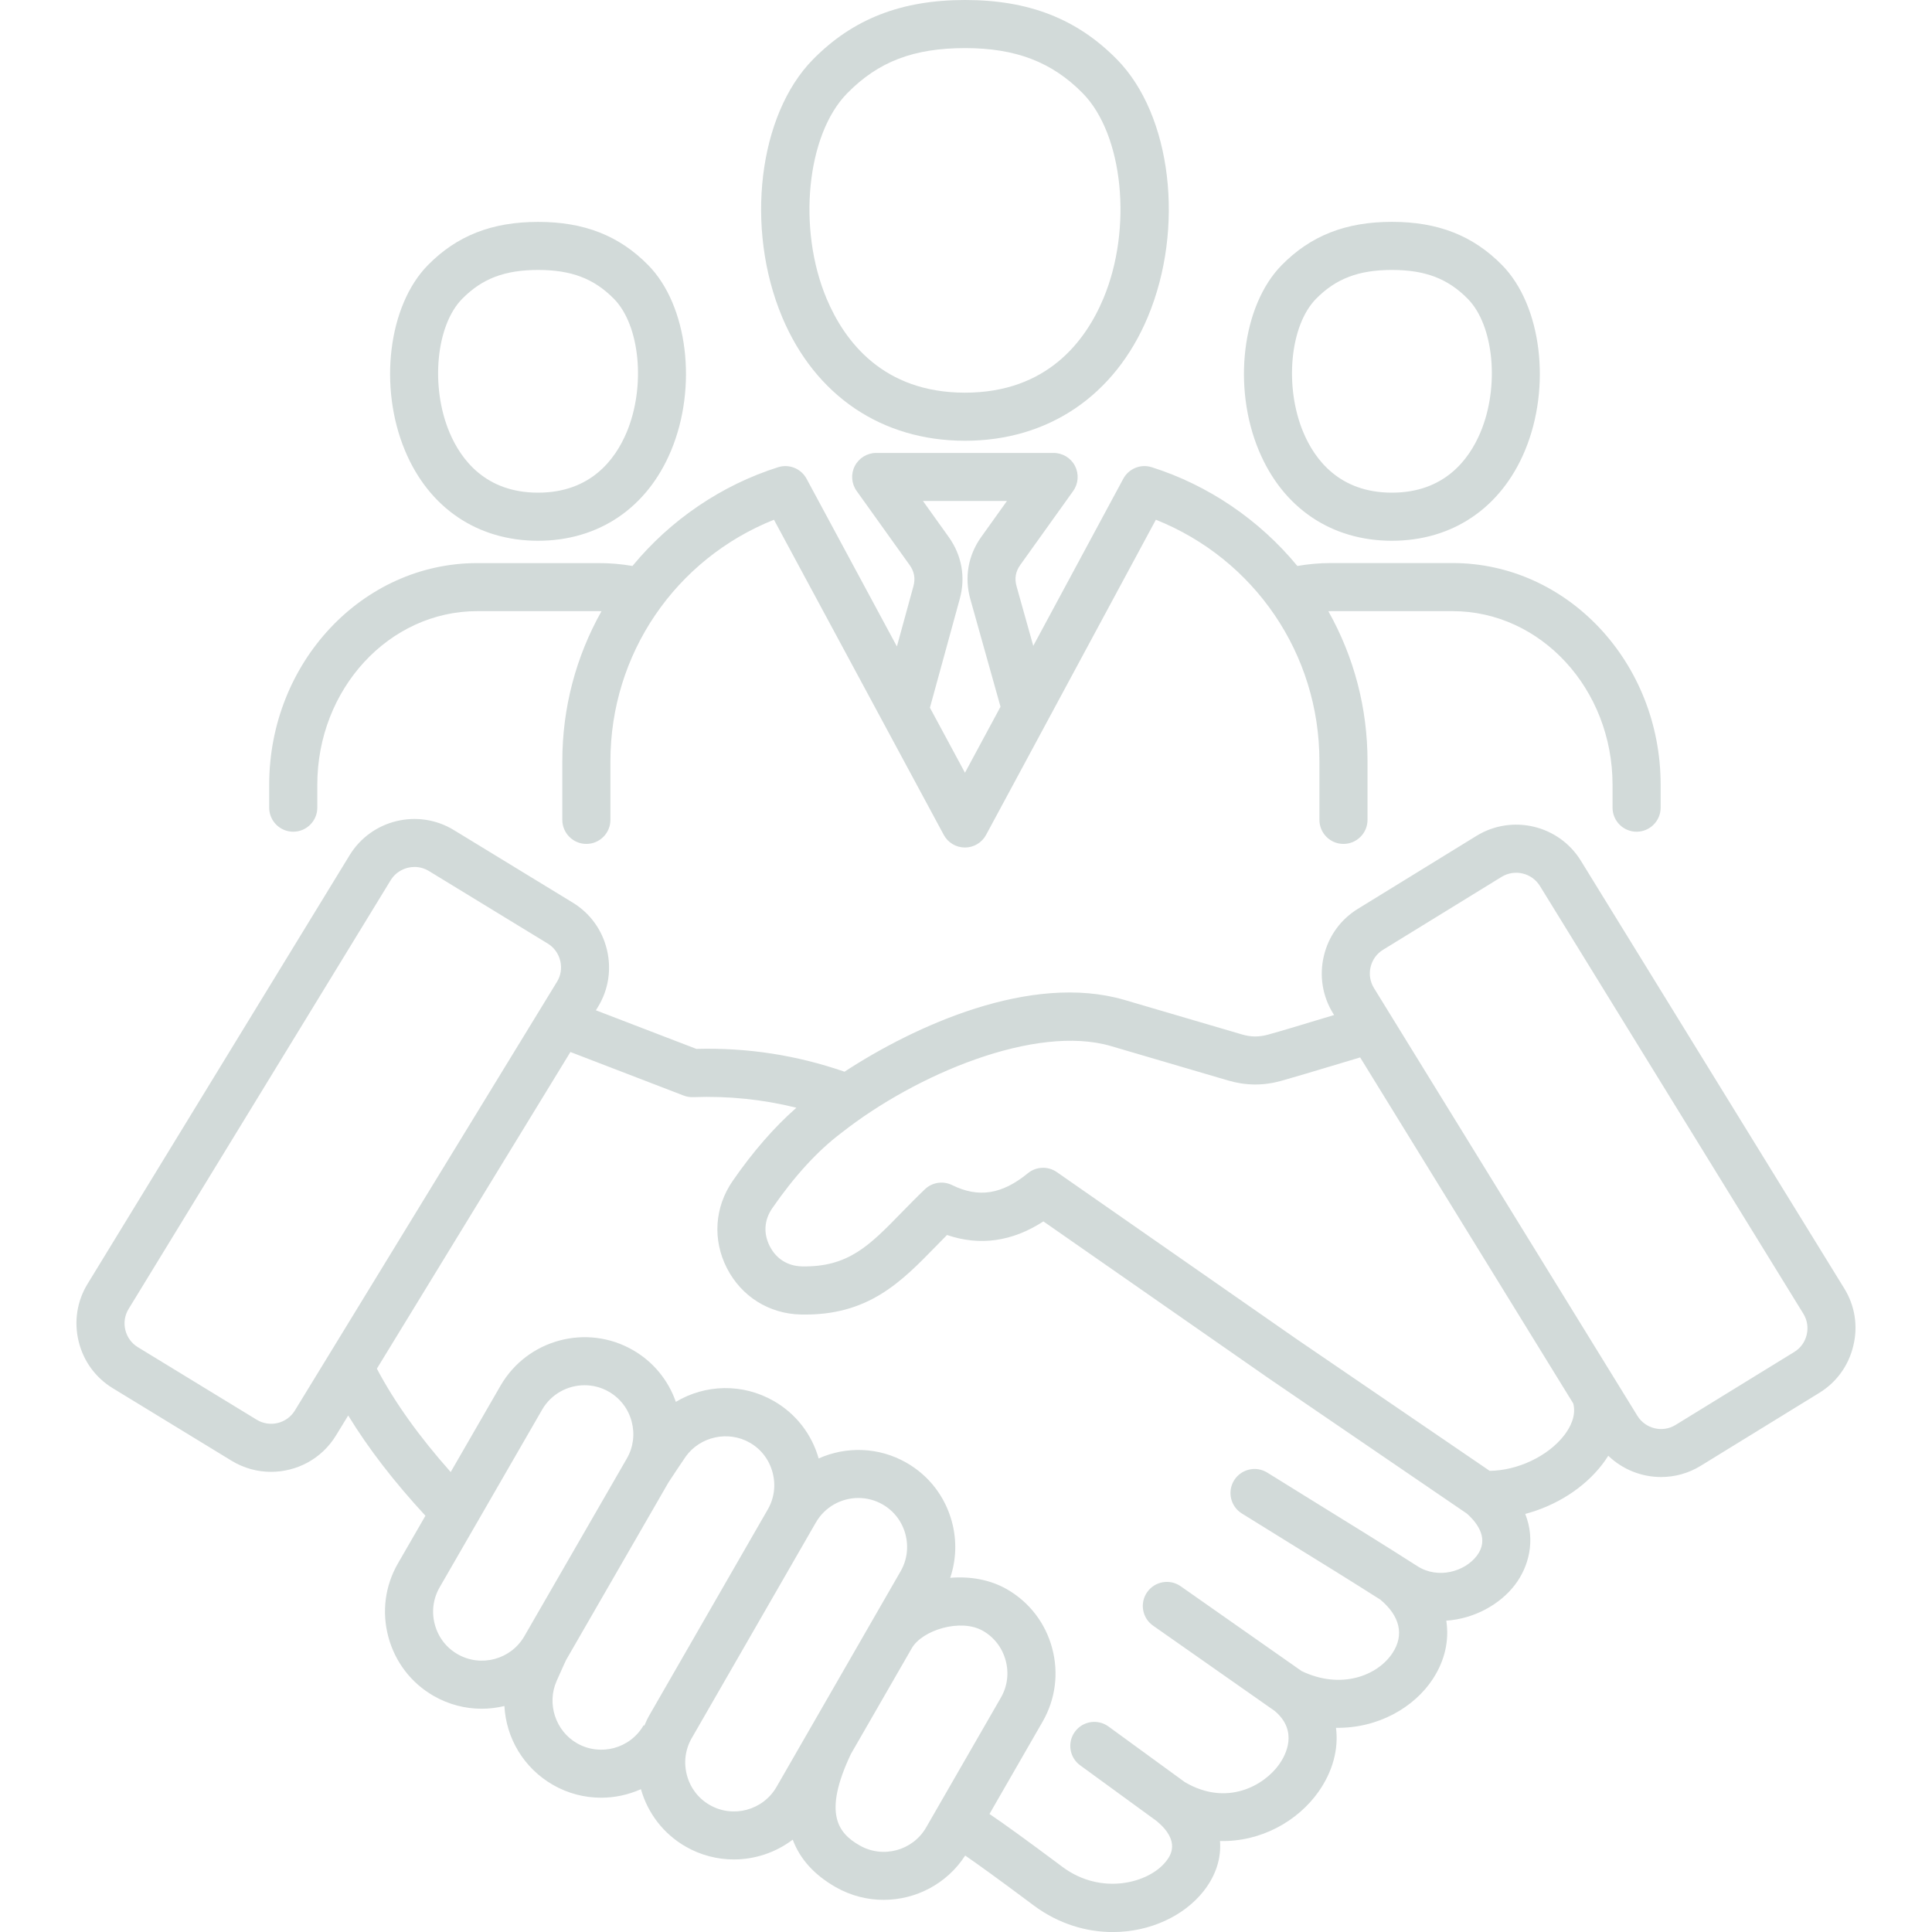 <svg xmlns="http://www.w3.org/2000/svg" xmlns:xlink="http://www.w3.org/1999/xlink" width="400" zoomAndPan="magnify" viewBox="0 0 300 300" height="400" preserveAspectRatio="xMidYMid meet" version="1.0"><defs><clipPath id="63fd7d0ed3"><path d="M 11.438 0 L 288.938 0 L 288.938 300 L 11.438 300 Z M 11.438 0 " clip-rule="nonzero"/></clipPath><clipPath id="a352e4be89"><path d="M 153.09 115.082 L 158.34 115.082 L 158.34 120.332 L 153.09 120.332 Z M 153.09 115.082 " clip-rule="nonzero"/></clipPath></defs><g clip-path="url(#63fd7d0ed3)"><path fill="#d2dad9" d="M 216.137 83.969 C 225.535 83.969 233.059 78.883 236.777 70.008 C 240.934 60.082 239.383 47.414 233.242 41.164 C 228.734 36.586 223.301 34.449 216.148 34.449 C 208.973 34.449 203.535 36.586 199.027 41.164 C 192.883 47.41 191.328 60.082 195.492 70.004 C 199.207 78.879 206.73 83.969 216.137 83.969 Z M 204.348 46.406 C 207.441 43.262 210.973 41.918 216.148 41.918 C 221.305 41.918 224.824 43.262 227.918 46.406 C 231.973 50.52 232.875 60.012 229.891 67.121 C 228.098 71.395 224.258 76.5 216.137 76.5 C 208.016 76.5 204.168 71.402 202.375 67.121 C 199.402 60.012 200.305 50.527 204.348 46.406 Z M 45.535 129.148 C 47.594 129.148 49.27 127.477 49.27 125.414 L 49.27 121.855 C 49.27 106.992 60.41 94.898 74.105 94.898 L 92.992 94.898 C 93.129 94.898 93.262 94.906 93.398 94.91 C 89.41 102.008 87.316 109.949 87.316 118.207 L 87.316 127.309 C 87.316 129.367 88.992 131.043 91.051 131.043 C 93.113 131.043 94.785 129.367 94.785 127.309 L 94.785 118.207 C 94.785 101.539 104.871 86.832 120.18 80.703 L 146.547 129.641 C 147.199 130.848 148.461 131.602 149.832 131.602 C 151.203 131.602 152.473 130.848 153.117 129.641 L 179.484 80.703 C 194.793 86.824 204.879 101.531 204.879 118.207 L 204.879 127.309 C 204.879 129.367 206.551 131.043 208.613 131.043 C 210.672 131.043 212.348 129.367 212.348 127.309 L 212.348 118.207 C 212.348 109.949 210.254 102.008 206.266 94.91 C 206.402 94.91 206.539 94.898 206.672 94.898 L 225.559 94.898 C 239.254 94.898 250.395 106.992 250.395 121.855 L 250.395 125.414 C 250.395 127.477 252.07 129.148 254.129 129.148 C 256.188 129.148 257.863 127.477 257.863 125.414 L 257.863 121.855 C 257.863 102.871 243.375 87.43 225.559 87.43 L 206.672 87.43 C 204.922 87.43 203.172 87.586 201.453 87.883 C 195.566 80.73 187.617 75.324 178.836 72.547 C 177.125 72.008 175.277 72.758 174.422 74.34 L 160.445 100.289 L 157.848 91.027 C 157.512 89.824 157.699 88.742 158.426 87.727 L 166.645 76.238 C 167.457 75.098 167.562 73.605 166.93 72.359 C 166.289 71.117 165.008 70.332 163.605 70.332 L 136.059 70.332 C 134.656 70.332 133.375 71.117 132.734 72.359 C 132.094 73.605 132.207 75.105 133.02 76.238 L 141.25 87.746 C 141.973 88.754 142.164 89.832 141.836 91.027 L 139.27 100.383 L 125.242 74.34 C 124.387 72.758 122.539 72.012 120.828 72.547 C 112.047 75.324 104.098 80.73 98.211 87.883 C 96.492 87.586 94.742 87.438 92.992 87.438 L 74.105 87.438 C 56.289 87.438 41.801 102.879 41.801 121.859 L 41.801 125.422 C 41.801 127.48 43.477 129.148 45.535 129.148 Z M 147.324 83.395 L 143.316 77.793 L 156.359 77.793 L 152.371 83.371 C 150.328 86.223 149.727 89.656 150.672 93.031 L 155.359 109.742 L 149.84 119.988 L 144.398 109.891 L 149.035 92.988 C 149.957 89.641 149.352 86.234 147.324 83.395 Z M 83.551 83.969 C 92.949 83.969 100.477 78.883 104.191 70.008 C 108.348 60.082 106.797 47.414 100.656 41.172 C 96.148 36.59 90.715 34.457 83.562 34.457 C 76.387 34.457 70.949 36.59 66.441 41.172 C 60.297 47.414 58.742 60.086 62.906 70.008 C 66.621 78.879 74.148 83.969 83.551 83.969 Z M 71.762 46.406 C 74.855 43.262 78.387 41.918 83.562 41.918 C 88.719 41.918 92.242 43.262 95.336 46.406 C 99.387 50.52 100.289 60.012 97.309 67.121 C 95.516 71.395 91.676 76.5 83.551 76.5 C 75.43 76.5 71.582 71.402 69.789 67.121 C 66.809 60.012 67.711 50.527 71.762 46.406 Z M 149.844 68.441 C 162.766 68.441 173.109 61.438 178.227 49.227 C 184.016 35.41 181.918 17.844 173.453 9.238 C 167.254 2.93 159.758 0 149.863 0 C 139.941 0 132.43 2.938 126.23 9.238 C 117.766 17.844 115.66 35.41 121.449 49.227 C 126.574 61.438 136.918 68.441 149.844 68.441 Z M 131.559 14.477 C 136.387 9.566 141.863 7.469 149.863 7.469 C 157.723 7.469 163.355 9.629 168.125 14.477 C 174.422 20.883 175.891 35.473 171.336 46.344 C 168.543 53.016 162.543 60.973 149.844 60.973 C 137.141 60.973 131.141 53.016 128.34 46.34 C 123.789 35.473 125.258 20.875 131.559 14.477 Z M 286.387 200.086 L 245.477 133.656 C 242.074 128.121 234.797 126.391 229.262 129.797 L 210.848 141.125 C 208.172 142.77 206.297 145.363 205.57 148.43 C 204.84 151.5 205.344 154.66 206.988 157.34 L 207.156 157.613 C 206.227 157.891 205.281 158.18 204.348 158.457 C 201.766 159.242 199.09 160.051 196.938 160.648 C 195.484 161.047 194.254 161.043 192.816 160.617 L 174.637 155.277 C 160.07 151.004 141.965 159.328 131.137 166.414 C 123.629 163.828 116.086 162.664 108.129 162.871 L 92.531 156.879 L 92.852 156.355 C 94.488 153.68 94.98 150.512 94.238 147.449 C 93.496 144.379 91.613 141.789 88.938 140.16 L 70.48 128.895 C 64.938 125.508 57.664 127.262 54.281 132.809 L 13.594 199.363 C 11.957 202.039 11.465 205.207 12.207 208.27 C 12.945 211.34 14.832 213.926 17.508 215.559 L 35.961 226.824 C 37.875 227.992 39.996 228.547 42.086 228.547 C 46.062 228.547 49.949 226.543 52.164 222.91 L 54.07 219.797 C 57.188 224.902 61.203 230.109 66.062 235.363 L 61.793 242.762 C 59.789 246.238 59.258 250.293 60.305 254.184 C 61.352 258.074 63.84 261.324 67.312 263.328 C 69.68 264.691 72.254 265.332 74.809 265.332 C 75.996 265.332 77.172 265.184 78.324 264.91 C 78.586 269.855 81.285 274.52 85.859 277.152 C 88.219 278.508 90.797 279.148 93.344 279.148 C 95.477 279.148 97.582 278.688 99.523 277.824 C 100.605 281.613 103.062 284.777 106.469 286.738 C 108.828 288.094 111.406 288.734 113.949 288.734 C 117.238 288.734 120.461 287.656 123.098 285.66 C 124.203 288.648 126.41 291.105 129.727 293.012 C 132.086 294.367 134.664 295.008 137.211 295.008 C 142.184 295.008 147.023 292.543 149.875 288.129 C 151.77 289.43 154.887 291.672 160.027 295.512 L 160.512 295.875 C 164.383 298.754 168.695 300.008 172.785 300.008 C 178.543 300.008 183.863 297.527 186.922 293.621 C 188.824 291.188 189.648 288.516 189.441 285.871 C 195.828 286.031 201.527 282.758 204.723 278.242 C 206.98 275.043 207.871 271.562 207.453 268.293 C 213.988 268.402 219.621 265.113 222.496 260.703 C 224.379 257.82 225.051 254.684 224.578 251.656 C 228.926 251.363 232.953 249.129 235.281 246.039 C 237.336 243.312 238.492 239.277 236.84 235.082 C 241.555 233.832 245.93 231.113 248.781 227.414 C 249.129 226.965 249.441 226.512 249.734 226.051 C 251.957 228.191 254.918 229.352 257.93 229.352 C 260.035 229.352 262.172 228.789 264.086 227.609 L 282.504 216.281 C 285.18 214.637 287.055 212.043 287.781 208.973 C 288.535 205.918 288.031 202.754 286.387 200.086 Z M 45.789 219.02 C 44.547 221.055 41.883 221.695 39.852 220.449 L 21.398 209.184 C 20.422 208.586 19.738 207.641 19.461 206.516 C 19.188 205.387 19.371 204.23 19.969 203.254 L 60.66 136.688 C 61.477 135.355 62.902 134.621 64.355 134.621 C 65.121 134.621 65.902 134.824 66.605 135.254 L 85.059 146.52 C 86.035 147.117 86.719 148.062 86.992 149.191 C 87.27 150.316 87.086 151.477 86.488 152.453 Z M 71.043 256.855 C 69.297 255.848 68.043 254.215 67.52 252.25 C 66.988 250.281 67.258 248.242 68.258 246.496 L 84.18 218.895 C 85.586 216.461 88.145 215.098 90.777 215.098 C 92.059 215.098 93.367 215.422 94.555 216.113 C 96.297 217.121 97.555 218.75 98.078 220.719 C 98.602 222.672 98.348 224.707 97.352 226.445 C 97.344 226.449 97.34 226.461 97.34 226.469 L 81.418 254.074 C 79.324 257.695 74.672 258.945 71.043 256.855 Z M 89.582 270.684 C 86.254 268.77 84.871 264.527 86.434 261.02 L 86.52 260.82 C 87.523 258.566 87.82 257.93 87.91 257.75 L 103.797 230.195 C 104.141 229.656 106.195 226.582 106.469 226.188 C 108.711 223.051 113.086 222.098 116.434 224.023 C 118.184 225.023 119.434 226.66 119.961 228.629 C 120.492 230.59 120.23 232.629 119.227 234.375 L 100.918 266.191 C 100.586 266.762 100.301 267.355 100.051 267.957 L 99.941 267.895 C 97.859 271.52 93.211 272.77 89.582 270.684 Z M 110.195 280.27 C 108.449 279.27 107.195 277.629 106.668 275.664 C 106.141 273.695 106.402 271.656 107.402 269.914 L 125.715 238.102 C 125.715 238.094 125.719 238.094 125.719 238.09 L 126.691 236.41 C 128.098 233.969 130.656 232.605 133.289 232.605 C 134.57 232.605 135.871 232.93 137.059 233.613 C 138.809 234.617 140.059 236.254 140.59 238.219 C 141.117 240.188 140.855 242.227 139.855 243.973 L 120.574 277.477 C 118.48 281.105 113.824 282.359 110.195 280.27 Z M 133.457 286.543 C 130.172 284.656 127.742 281.633 132.117 272.379 L 141.59 255.922 C 143.203 253.121 149.184 251.258 152.633 253.238 C 154.383 254.242 155.633 255.879 156.16 257.84 C 156.691 259.797 156.43 261.848 155.426 263.59 L 143.824 283.742 C 141.742 287.379 137.086 288.637 133.457 286.543 Z M 229.332 241.562 C 227.477 244.02 223.32 245.266 220.09 243.191 C 214.938 239.895 209.656 236.633 204.555 233.484 C 201.957 231.883 199.371 230.277 196.781 228.664 C 195.031 227.578 192.727 228.113 191.633 229.859 C 190.543 231.609 191.078 233.914 192.828 235.008 C 195.422 236.625 198.023 238.23 200.625 239.84 C 205.141 242.625 209.789 245.496 214.344 248.395 C 217.387 250.938 218.066 253.867 216.25 256.648 C 213.914 260.234 208.188 262.406 202.113 259.48 L 183.336 246.312 C 181.648 245.129 179.316 245.539 178.133 247.227 C 176.949 248.914 177.355 251.246 179.047 252.43 L 197.938 265.676 C 201.637 268.797 199.66 272.504 198.637 273.957 C 196.34 277.207 190.555 280.598 183.973 276.723 L 172.125 268.09 C 170.457 266.875 168.125 267.242 166.91 268.906 C 165.695 270.574 166.062 272.906 167.73 274.121 L 179.625 282.785 C 183.449 285.977 181.656 288.273 181.059 289.031 C 178.406 292.418 171.012 294.379 164.988 289.898 L 164.508 289.539 C 159.547 285.836 156.02 283.277 153.648 281.672 L 161.902 267.328 C 163.898 263.855 164.422 259.797 163.375 255.91 C 162.328 252.02 159.836 248.777 156.355 246.777 C 153.754 245.285 150.637 244.742 147.547 245.004 C 148.492 242.211 148.594 239.195 147.805 236.277 C 146.75 232.387 144.262 229.145 140.781 227.148 C 136.445 224.652 131.371 224.57 127.121 226.469 C 126.039 222.68 123.578 219.516 120.168 217.555 C 115.281 214.75 109.488 214.961 104.945 217.68 C 103.75 214.281 101.426 211.449 98.289 209.645 C 91.094 205.5 81.871 207.984 77.719 215.172 L 69.984 228.578 C 65.105 223.094 61.258 217.719 58.52 212.527 L 88.574 163.355 L 106.152 170.117 C 106.625 170.297 107.121 170.383 107.625 170.363 C 113.148 170.164 118.445 170.715 123.664 172.008 C 120.238 175.016 116.914 178.824 113.762 183.387 C 110.957 187.457 110.621 192.512 112.875 196.918 C 115.125 201.316 119.422 204.012 124.363 204.117 C 134.793 204.348 139.91 199.082 145.344 193.508 C 145.898 192.934 146.465 192.355 147.051 191.77 C 152.16 193.508 157.176 192.797 162.02 189.66 L 197.023 214.039 L 227.789 235.039 C 229.574 236.645 231.223 239.055 229.332 241.562 Z M 242.887 222.871 C 240.375 226.125 235.637 228.355 231.312 228.391 L 201.262 207.883 L 164.105 182.004 C 162.734 181.051 160.898 181.121 159.605 182.18 C 155.578 185.473 151.949 186.043 147.84 184.02 C 146.434 183.328 144.742 183.586 143.609 184.676 C 142.309 185.918 141.129 187.125 139.992 188.289 C 135 193.418 131.715 196.781 124.531 196.645 C 122.316 196.594 120.535 195.48 119.527 193.508 C 118.52 191.531 118.656 189.441 119.914 187.617 C 123.355 182.633 126.957 178.699 130.617 175.941 C 130.637 175.922 130.66 175.91 130.68 175.891 C 142.23 166.805 160.816 159 172.523 162.438 L 190.699 167.777 C 193.457 168.586 196.152 168.609 198.922 167.84 C 201.156 167.215 203.875 166.395 206.504 165.605 C 208.082 165.125 209.695 164.641 211.203 164.195 L 244.301 217.941 C 244.781 219.863 243.816 221.664 242.887 222.871 Z M 280.543 207.254 C 280.277 208.383 279.59 209.336 278.613 209.93 L 260.195 221.258 C 258.168 222.512 255.504 221.871 254.254 219.848 L 213.344 153.418 C 212.746 152.441 212.559 151.289 212.824 150.16 C 213.094 149.035 213.777 148.082 214.754 147.484 L 233.172 136.156 C 235.203 134.914 237.863 135.547 239.117 137.57 L 280.027 204 C 280.625 204.977 280.812 206.129 280.543 207.254 Z M 280.543 207.254 " fill-opacity="1" fill-rule="nonzero"/></g><g clip-path="url(#a352e4be89)"><path fill="#d2dad9" d="M 156.898 116.648 C 157.074 116.648 157.215 116.555 157.281 116.391 C 157.359 116.203 157.332 115.969 157.215 115.852 C 157.133 115.766 157.031 115.727 156.898 115.727 C 156.766 115.727 156.664 115.766 156.578 115.852 C 156.465 115.969 156.438 116.203 156.516 116.391 C 156.582 116.555 156.723 116.648 156.898 116.648 Z M 156.68 115.949 C 156.738 115.891 156.801 115.867 156.898 115.867 C 156.996 115.867 157.059 115.891 157.117 115.949 C 157.191 116.027 157.211 116.203 157.156 116.336 C 157.121 116.414 157.051 116.512 156.898 116.512 C 156.746 116.512 156.676 116.414 156.641 116.336 C 156.586 116.203 156.605 116.027 156.68 115.949 Z M 153.723 117.488 C 153.762 117.488 153.793 117.457 153.793 117.422 L 153.793 117.355 C 153.793 117.078 154 116.852 154.254 116.852 L 154.605 116.852 C 154.609 116.852 154.613 116.852 154.613 116.852 C 154.539 116.984 154.5 117.133 154.5 117.285 L 154.5 117.457 C 154.5 117.492 154.531 117.523 154.57 117.523 C 154.609 117.523 154.641 117.492 154.641 117.457 L 154.641 117.285 C 154.641 116.977 154.828 116.703 155.113 116.59 L 155.602 117.5 C 155.617 117.52 155.641 117.535 155.664 117.535 C 155.691 117.535 155.715 117.52 155.727 117.5 L 156.215 116.59 C 156.5 116.703 156.688 116.977 156.688 117.285 L 156.688 117.457 C 156.688 117.492 156.719 117.523 156.758 117.523 C 156.797 117.523 156.828 117.492 156.828 117.457 L 156.828 117.285 C 156.828 117.133 156.789 116.984 156.715 116.852 C 156.719 116.852 156.719 116.852 156.723 116.852 L 157.074 116.852 C 157.328 116.852 157.535 117.078 157.535 117.355 L 157.535 117.422 C 157.535 117.457 157.566 117.488 157.605 117.488 C 157.645 117.488 157.676 117.457 157.676 117.422 L 157.676 117.355 C 157.676 117 157.406 116.715 157.074 116.715 L 156.723 116.715 C 156.691 116.715 156.656 116.715 156.625 116.723 C 156.516 116.59 156.367 116.488 156.203 116.438 C 156.172 116.426 156.137 116.441 156.121 116.469 L 155.863 116.953 L 155.812 116.781 C 155.809 116.758 155.812 116.738 155.824 116.719 L 155.977 116.504 C 155.992 116.484 155.996 116.457 155.984 116.434 C 155.973 116.41 155.945 116.395 155.922 116.395 L 155.41 116.395 C 155.383 116.395 155.359 116.41 155.348 116.434 C 155.336 116.457 155.336 116.484 155.352 116.504 L 155.504 116.719 C 155.52 116.738 155.523 116.758 155.516 116.781 L 155.469 116.953 L 155.207 116.469 C 155.191 116.441 155.156 116.426 155.125 116.438 C 154.961 116.488 154.812 116.59 154.703 116.723 C 154.672 116.715 154.641 116.715 154.605 116.715 L 154.254 116.715 C 153.926 116.715 153.656 117 153.656 117.355 L 153.656 117.422 C 153.656 117.457 153.684 117.488 153.723 117.488 Z M 155.617 116.637 L 155.543 116.535 L 155.785 116.535 L 155.711 116.637 C 155.676 116.691 155.664 116.754 155.68 116.816 L 155.766 117.129 L 155.664 117.32 L 155.562 117.133 L 155.648 116.816 C 155.668 116.754 155.656 116.691 155.617 116.637 Z M 154.43 116.648 C 154.605 116.648 154.746 116.555 154.816 116.391 C 154.895 116.203 154.863 115.969 154.75 115.852 C 154.664 115.766 154.566 115.727 154.43 115.727 C 154.297 115.727 154.195 115.766 154.113 115.852 C 154 115.969 153.969 116.203 154.047 116.391 C 154.117 116.555 154.258 116.648 154.43 116.648 Z M 154.211 115.949 C 154.27 115.891 154.336 115.867 154.43 115.867 C 154.527 115.867 154.594 115.891 154.652 115.949 C 154.727 116.027 154.742 116.203 154.688 116.336 C 154.652 116.414 154.582 116.512 154.43 116.512 C 154.281 116.512 154.207 116.414 154.176 116.336 C 154.121 116.203 154.137 116.027 154.211 115.949 Z M 155.664 116.359 C 155.906 116.359 156.098 116.23 156.191 116.004 C 156.301 115.746 156.262 115.418 156.105 115.258 C 155.988 115.141 155.848 115.086 155.664 115.086 C 155.48 115.086 155.34 115.141 155.227 115.258 C 155.066 115.418 155.027 115.746 155.137 116.004 C 155.23 116.23 155.426 116.359 155.664 116.359 Z M 155.324 115.355 C 155.414 115.266 155.516 115.227 155.664 115.227 C 155.812 115.227 155.918 115.266 156.004 115.355 C 156.121 115.477 156.148 115.746 156.066 115.949 C 156.012 116.074 155.902 116.223 155.664 116.223 C 155.43 116.223 155.316 116.074 155.266 115.949 C 155.18 115.746 155.207 115.477 155.324 115.355 Z M 158.207 118.809 L 157.445 117.574 C 157.383 117.469 157.246 117.438 157.145 117.5 L 156.801 117.711 C 156.75 117.742 156.715 117.793 156.703 117.848 C 156.688 117.906 156.699 117.965 156.727 118.016 L 156.73 118.02 C 156.715 118.023 156.695 118.031 156.68 118.035 C 156.633 118.051 156.582 118.066 156.543 118.074 C 156.516 118.082 156.492 118.082 156.465 118.074 L 156.125 117.977 C 155.855 117.895 155.52 118.051 155.316 118.184 C 155.176 118.137 155.035 118.113 154.887 118.117 L 154.598 118.004 L 154.605 117.996 C 154.633 117.945 154.645 117.887 154.629 117.832 C 154.617 117.773 154.582 117.727 154.531 117.695 L 154.188 117.484 C 154.086 117.422 153.949 117.453 153.887 117.559 L 153.129 118.797 C 153.098 118.848 153.09 118.906 153.105 118.961 C 153.117 119.02 153.152 119.066 153.203 119.098 L 153.547 119.309 C 153.582 119.328 153.621 119.34 153.66 119.34 C 153.734 119.34 153.805 119.301 153.848 119.234 L 153.883 119.176 C 153.941 119.27 154.016 119.367 154.105 119.465 L 154.027 119.605 C 153.988 119.668 153.98 119.742 154 119.816 C 154.02 119.891 154.062 119.949 154.129 119.988 C 154.172 120.012 154.223 120.023 154.27 120.023 C 154.289 120.023 154.312 120.02 154.332 120.016 C 154.34 120.109 154.391 120.195 154.473 120.242 C 154.52 120.27 154.566 120.281 154.613 120.281 C 154.652 120.281 154.691 120.273 154.727 120.258 C 154.75 120.328 154.793 120.387 154.859 120.422 C 154.902 120.449 154.949 120.461 154.996 120.461 C 155.059 120.461 155.117 120.438 155.168 120.402 C 155.188 120.457 155.23 120.504 155.289 120.539 C 155.336 120.562 155.383 120.574 155.43 120.574 C 155.523 120.574 155.613 120.531 155.664 120.449 C 155.699 120.473 155.758 120.516 155.855 120.586 L 155.863 120.594 C 155.934 120.645 156.016 120.668 156.09 120.668 C 156.199 120.668 156.297 120.621 156.355 120.551 C 156.391 120.504 156.406 120.457 156.402 120.406 C 156.52 120.41 156.625 120.348 156.688 120.266 C 156.727 120.203 156.746 120.141 156.738 120.078 C 156.859 120.082 156.965 120.02 157.016 119.938 C 157.051 119.883 157.062 119.824 157.055 119.77 C 157.137 119.766 157.211 119.723 157.254 119.664 C 157.293 119.613 157.312 119.539 157.285 119.461 C 157.371 119.438 157.453 119.387 157.508 119.316 C 157.512 119.309 157.52 119.301 157.523 119.293 C 157.566 119.332 157.621 119.355 157.676 119.355 C 157.715 119.355 157.754 119.344 157.789 119.32 L 158.133 119.109 C 158.184 119.082 158.219 119.031 158.23 118.977 C 158.246 118.918 158.234 118.859 158.207 118.809 Z M 153.73 119.16 C 153.707 119.199 153.656 119.211 153.617 119.188 L 153.273 118.98 C 153.258 118.969 153.242 118.949 153.238 118.93 C 153.234 118.91 153.238 118.887 153.246 118.867 L 154.004 117.629 C 154.02 117.605 154.047 117.59 154.074 117.59 C 154.09 117.59 154.102 117.594 154.117 117.602 L 154.461 117.812 C 154.477 117.824 154.488 117.84 154.496 117.863 C 154.5 117.883 154.496 117.906 154.484 117.922 Z M 154.199 119.867 C 154.164 119.848 154.145 119.816 154.133 119.781 C 154.121 119.742 154.129 119.707 154.148 119.672 L 154.441 119.16 C 154.469 119.113 154.516 119.09 154.566 119.09 C 154.59 119.09 154.613 119.094 154.637 119.109 C 154.668 119.125 154.691 119.156 154.703 119.195 C 154.711 119.23 154.707 119.27 154.688 119.301 L 154.391 119.812 C 154.352 119.883 154.266 119.906 154.199 119.867 Z M 154.543 120.125 C 154.48 120.086 154.457 120.008 154.484 119.945 L 154.488 119.941 C 154.504 119.898 154.512 119.887 154.512 119.883 L 154.809 119.371 C 154.812 119.359 154.852 119.301 154.859 119.297 C 154.898 119.238 154.98 119.219 155.043 119.254 C 155.074 119.273 155.098 119.305 155.109 119.34 C 155.117 119.379 155.113 119.414 155.094 119.449 L 154.754 120.039 C 154.75 120.051 154.742 120.062 154.738 120.074 L 154.734 120.07 C 154.699 120.141 154.609 120.164 154.543 120.125 Z M 154.926 120.301 C 154.895 120.281 154.871 120.254 154.863 120.215 C 154.852 120.18 154.855 120.141 154.875 120.109 L 155.215 119.516 L 155.234 119.484 C 155.262 119.441 155.309 119.414 155.355 119.414 C 155.379 119.414 155.406 119.422 155.426 119.434 C 155.461 119.453 155.484 119.484 155.492 119.52 C 155.504 119.555 155.496 119.594 155.48 119.625 L 155.121 120.25 C 155.082 120.316 154.996 120.34 154.926 120.301 Z M 155.359 120.418 C 155.297 120.383 155.254 120.328 155.336 120.156 L 155.512 119.848 C 155.543 119.797 155.652 119.762 155.715 119.797 C 155.75 119.816 155.773 119.848 155.781 119.883 C 155.793 119.922 155.789 119.957 155.77 119.992 L 155.555 120.367 C 155.516 120.434 155.426 120.457 155.359 120.418 Z M 157.145 119.582 C 157.109 119.629 157.031 119.652 156.973 119.613 C 156.875 119.551 156.777 119.488 156.684 119.43 C 156.633 119.402 156.586 119.371 156.539 119.34 C 156.504 119.32 156.461 119.332 156.441 119.363 C 156.422 119.395 156.434 119.438 156.465 119.461 C 156.512 119.488 156.562 119.52 156.609 119.551 C 156.695 119.602 156.781 119.656 156.863 119.707 C 156.922 119.758 156.934 119.809 156.902 119.863 C 156.855 119.93 156.75 119.969 156.637 119.914 L 156.289 119.668 C 156.258 119.648 156.215 119.656 156.191 119.688 C 156.168 119.719 156.176 119.762 156.207 119.785 L 156.559 120.031 C 156.629 120.09 156.594 120.156 156.574 120.184 C 156.531 120.246 156.422 120.309 156.301 120.234 L 156.078 120.074 C 156.047 120.051 156.004 120.059 155.98 120.09 C 155.961 120.121 155.965 120.164 155.996 120.188 L 156.219 120.348 C 156.289 120.406 156.258 120.449 156.246 120.465 C 156.195 120.527 156.059 120.562 155.945 120.48 L 155.938 120.473 C 155.844 120.406 155.781 120.359 155.734 120.328 L 155.891 120.062 C 155.926 119.996 155.938 119.922 155.918 119.848 C 155.898 119.777 155.852 119.715 155.785 119.68 C 155.738 119.652 155.68 119.641 155.621 119.645 C 155.641 119.594 155.641 119.539 155.625 119.484 C 155.605 119.41 155.562 119.352 155.496 119.312 C 155.414 119.266 155.32 119.266 155.242 119.301 C 155.223 119.23 155.176 119.172 155.113 119.137 C 155.023 119.082 154.914 119.086 154.828 119.137 C 154.809 119.074 154.766 119.02 154.707 118.988 C 154.57 118.91 154.398 118.957 154.324 119.09 L 154.18 119.34 C 154.09 119.238 154.016 119.137 153.965 119.043 L 154.523 118.125 L 154.852 118.254 C 154.859 118.254 154.871 118.258 154.879 118.258 C 154.98 118.254 155.082 118.262 155.176 118.289 C 155.113 118.344 155.051 118.414 154.992 118.5 C 154.941 118.574 154.934 118.668 154.977 118.75 C 155.02 118.832 155.098 118.883 155.191 118.883 C 155.383 118.891 155.48 118.793 155.582 118.688 C 155.59 118.676 155.602 118.664 155.613 118.656 C 155.707 118.688 155.801 118.676 155.891 118.617 L 156.543 119.07 L 157.113 119.461 C 157.148 119.488 157.18 119.535 157.145 119.582 Z M 157.395 119.234 C 157.348 119.293 157.262 119.336 157.18 119.336 L 156.621 118.953 L 155.93 118.473 C 155.906 118.457 155.871 118.457 155.848 118.477 C 155.77 118.539 155.703 118.547 155.629 118.512 C 155.602 118.496 155.57 118.504 155.547 118.523 C 155.523 118.547 155.504 118.57 155.48 118.59 C 155.387 118.688 155.328 118.75 155.195 118.746 C 155.152 118.746 155.121 118.723 155.102 118.688 C 155.082 118.652 155.086 118.613 155.109 118.578 C 155.172 118.484 155.238 118.41 155.309 118.359 C 155.523 118.191 155.867 118.047 156.086 118.109 L 156.426 118.207 C 156.477 118.223 156.527 118.223 156.578 118.211 C 156.621 118.199 156.672 118.184 156.719 118.168 C 156.75 118.16 156.777 118.148 156.805 118.141 L 157.422 119.141 C 157.43 119.18 157.414 119.211 157.395 119.234 Z M 158.098 118.941 C 158.094 118.965 158.078 118.98 158.062 118.992 L 157.719 119.203 C 157.68 119.227 157.633 119.215 157.609 119.176 L 156.848 117.941 C 156.836 117.922 156.832 117.902 156.836 117.879 C 156.84 117.859 156.855 117.844 156.871 117.832 L 157.215 117.621 C 157.254 117.598 157.301 117.609 157.324 117.645 L 158.086 118.883 C 158.098 118.902 158.102 118.922 158.098 118.941 Z M 158.098 118.941 " fill-opacity="1" fill-rule="nonzero"/></g></svg>